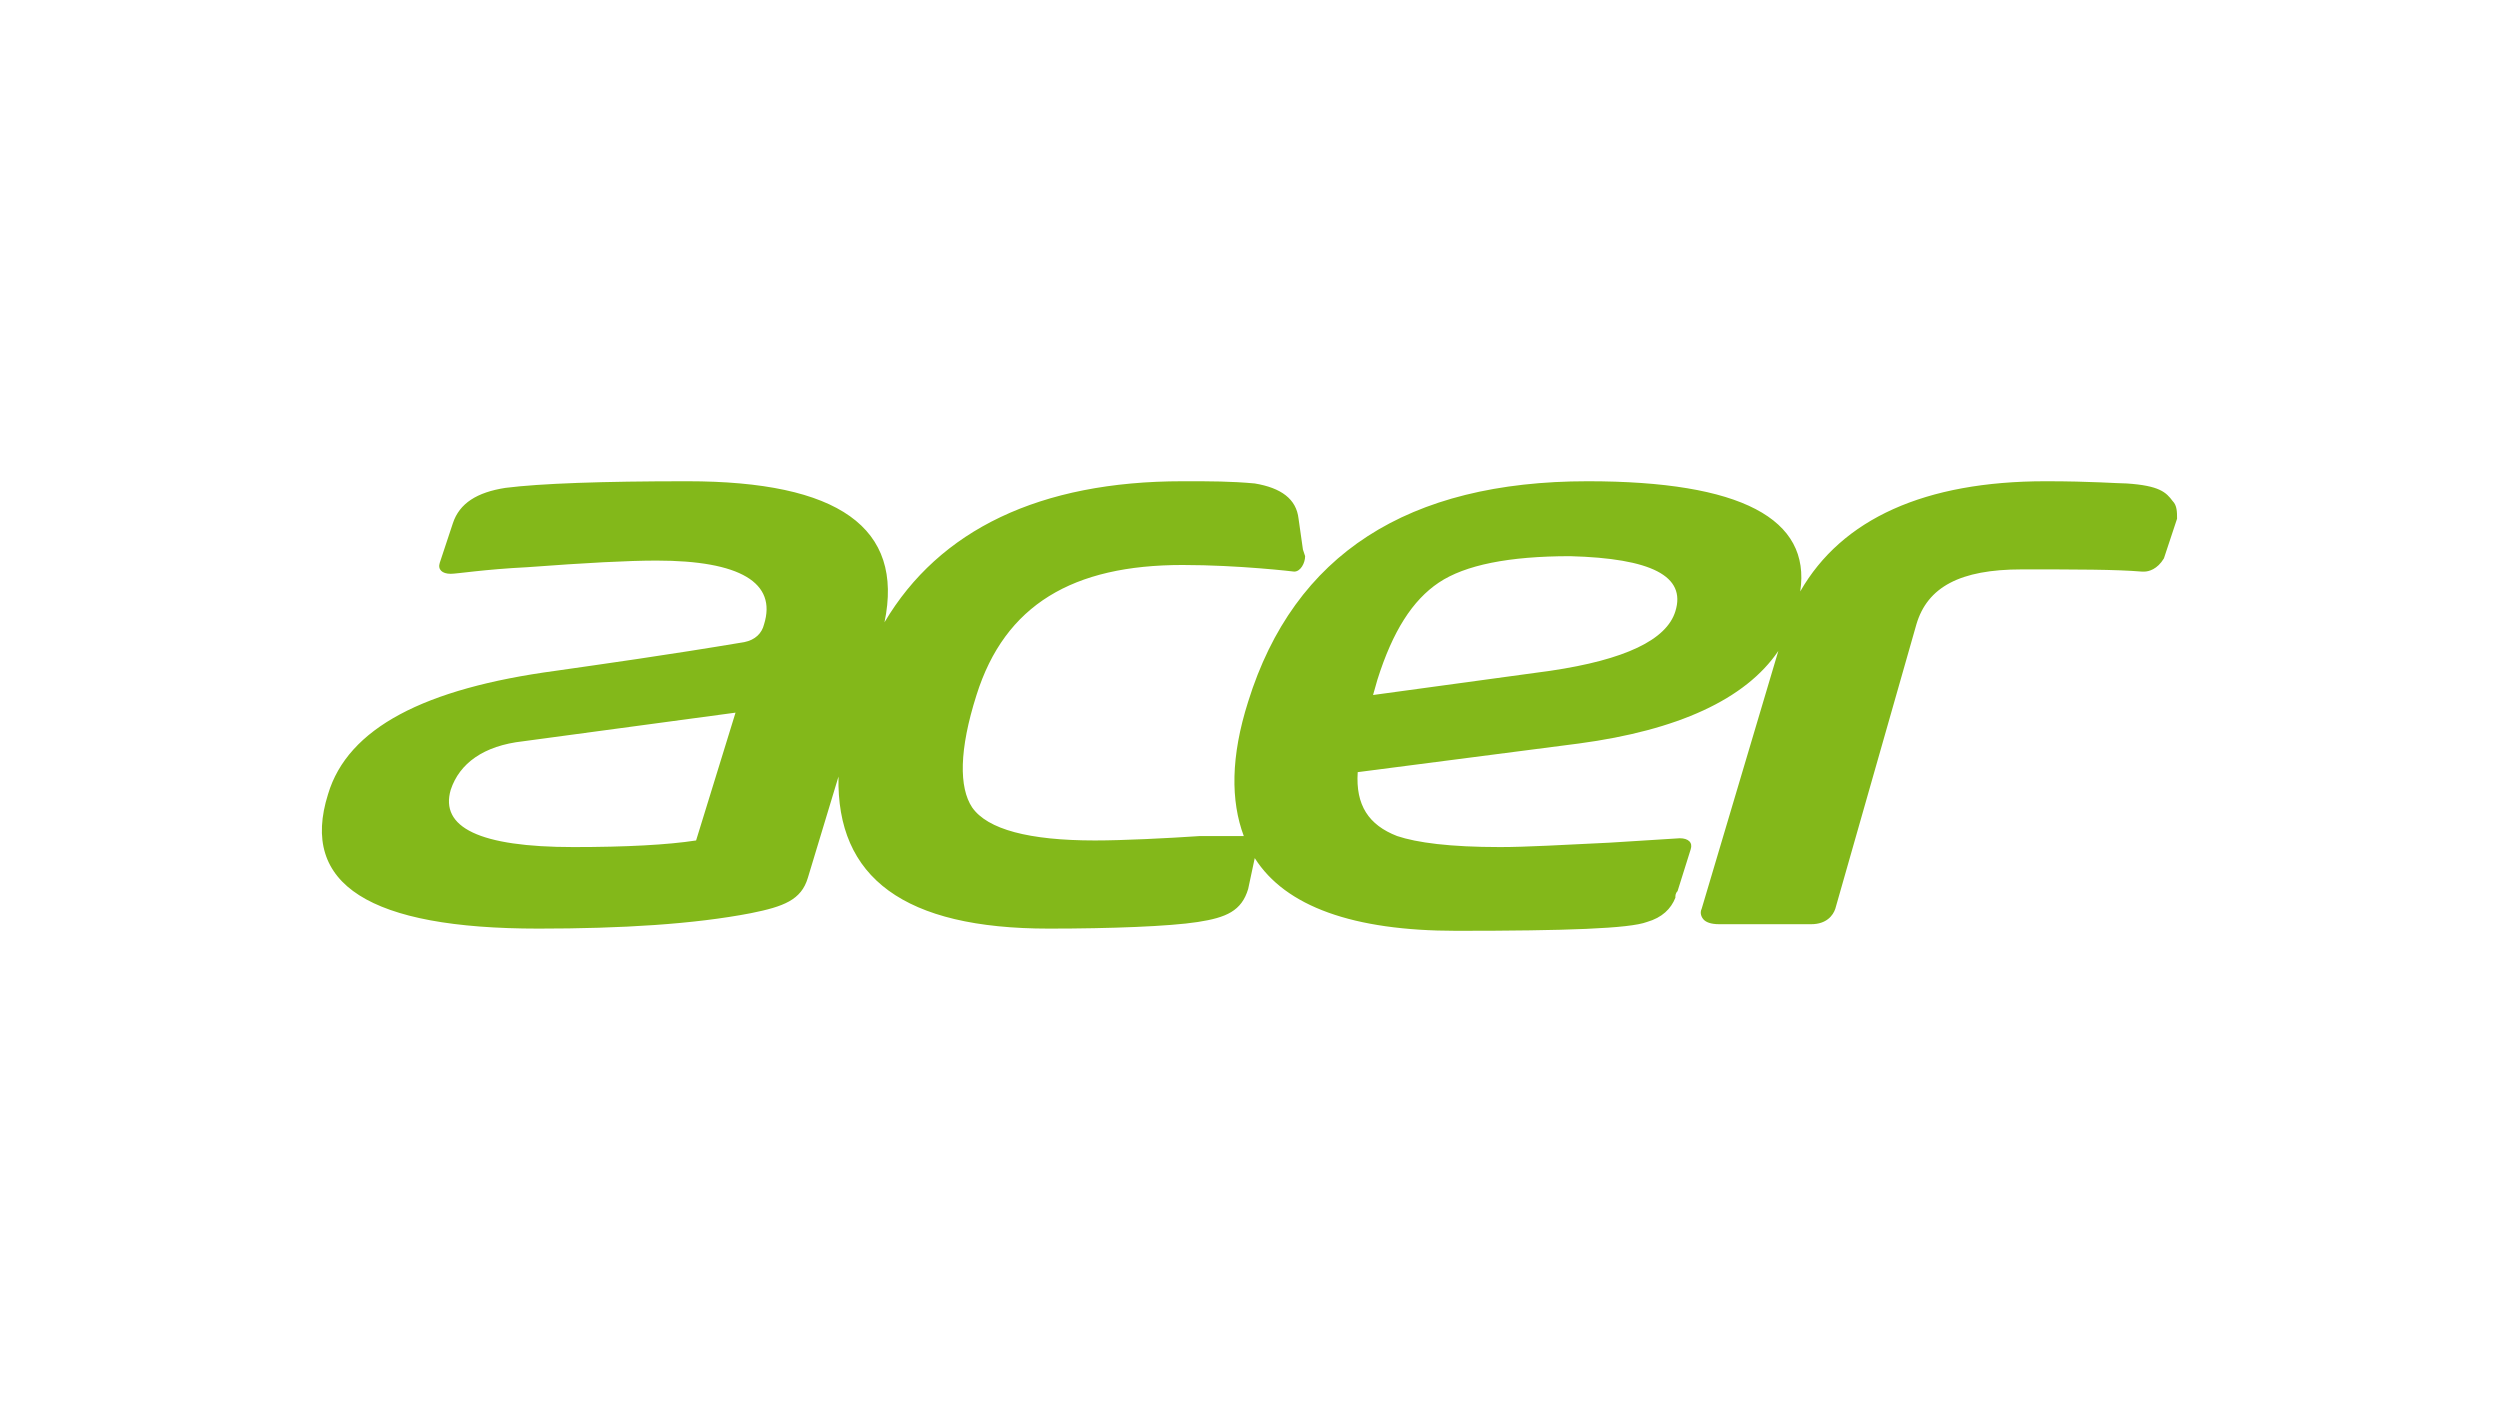 <svg xmlns="http://www.w3.org/2000/svg" fill="none" viewBox="0 0 800 451" height="451" width="800">
<rect fill="white" height="451" width="800"></rect>
<path fill="#83B81A" d="M695.254 160.347C693.151 157.526 691.048 155.41 680.532 154.705C677.728 154.705 669.315 154 654.594 154C616.036 154 589.397 165.988 576.076 189.26C579.582 165.989 557.149 154 508.075 154C450.589 154 414.135 177.271 399.413 224.52C393.805 242.15 393.805 256.254 398.011 267.537H383.99C373.475 268.242 359.453 268.947 350.341 268.947C329.309 268.947 315.989 265.421 311.082 258.369C306.876 252.022 306.876 240.034 312.484 222.404C321.598 193.492 343.331 180.797 378.382 180.797C396.609 180.797 414.135 182.913 414.135 182.913C416.238 182.913 417.64 180.092 417.64 177.977L416.939 175.861L415.537 165.988C414.836 159.642 409.929 156.116 401.516 154.705C393.805 154 387.496 154 379.083 154H378.382C332.814 154 300.566 169.514 283.039 199.133C289.349 168.81 268.318 154 219.945 154C192.603 154 172.975 154.705 161.758 156.116C152.645 157.526 147.036 161.052 144.933 167.399L140.726 180.092C140.025 182.208 141.427 183.618 144.232 183.618C146.335 183.618 154.747 182.208 168.768 181.503C187.696 180.092 201.017 179.387 210.131 179.387C236.77 179.387 248.689 186.439 244.483 199.838C243.782 202.659 241.678 204.774 238.173 205.48C212.936 209.711 192.605 212.532 177.883 214.647C135.82 220.289 111.283 232.982 104.975 254.138C95.861 283.051 118.294 297.155 172.275 297.155C198.914 297.155 222.05 295.744 240.277 292.218C250.793 290.103 256.402 287.987 258.504 280.935L268.319 248.496C267.618 280.935 289.35 297.155 335.619 297.155C355.248 297.155 374.177 296.45 383.29 295.04C392.403 293.629 397.311 291.514 399.415 284.462L401.518 274.589C411.333 290.103 433.065 297.86 466.014 297.86C501.067 297.86 521.396 297.155 527.005 295.039C531.913 293.629 534.717 290.808 536.119 287.282C536.119 286.577 536.119 285.872 536.82 285.166L541.026 271.768C541.727 269.652 540.325 268.242 537.521 268.242L515.088 269.652C500.366 270.357 488.449 271.063 480.035 271.063C463.911 271.063 453.396 269.652 447.087 267.537C437.973 264.011 433.767 257.664 434.468 247.086L505.274 237.918C536.821 233.687 558.553 223.814 569.069 208.3L544.532 290.808C543.831 292.218 544.532 293.629 545.233 294.334C545.934 295.039 547.337 295.744 550.141 295.744H579.584C584.492 295.744 586.595 292.924 587.296 290.808L613.234 199.839C616.74 187.85 627.255 182.209 646.884 182.209C664.41 182.209 677.028 182.209 685.442 182.914H686.143C687.545 182.914 690.349 182.209 692.452 178.683L696.659 165.989C696.659 163.874 696.659 161.758 695.257 160.348L695.254 160.347ZM222.751 268.946C213.638 270.357 200.318 271.062 183.493 271.062C153.348 271.062 140.729 264.715 144.234 252.727C147.038 244.265 154.75 238.623 167.368 237.213L235.37 228.046L222.751 268.946ZM536.123 195.607C533.319 204.774 519.998 211.12 496.163 214.646L439.378 222.404L440.78 217.467C445.688 201.953 451.997 192.08 460.409 186.438C468.822 180.797 482.842 177.976 502.472 177.976C528.411 178.681 539.627 184.323 536.122 195.606L536.123 195.607Z"></path>
</svg>

